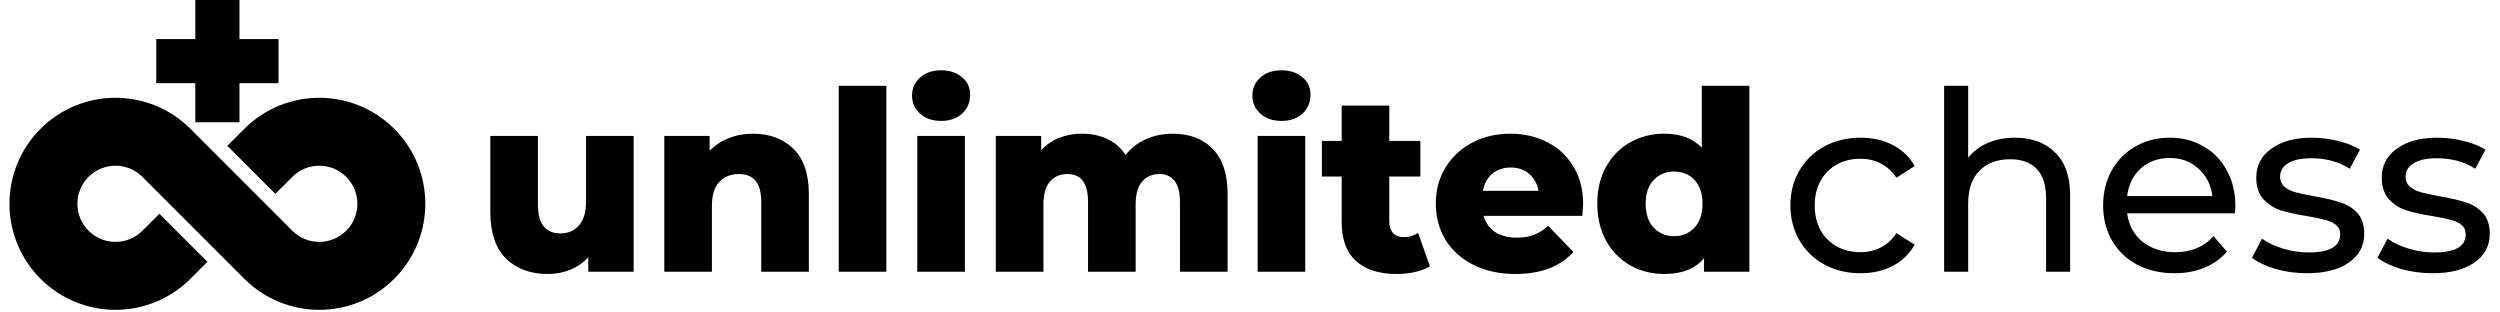 <svg width="184" height="23" viewBox="0 0 184 23" fill="none" xmlns="http://www.w3.org/2000/svg">
<path d="M17.982 9.482C21.029 6.435 25.97 6.435 29.017 9.482C32.065 12.53 32.065 17.47 29.017 20.518C25.97 23.565 21.029 23.565 17.982 20.518L10.482 13.018C9.387 11.923 7.612 11.923 6.517 13.018C5.423 14.112 5.423 15.888 6.517 16.982C7.612 18.077 9.387 18.077 10.482 16.982L11.732 15.732L15.267 19.268L14.017 20.518C10.97 23.565 6.029 23.565 2.982 20.518C-0.065 17.47 -0.065 12.53 2.982 9.482C6.029 6.435 10.97 6.435 14.017 9.482L21.517 16.982C22.612 18.077 24.387 18.077 25.482 16.982C26.577 15.888 26.577 14.112 25.482 13.018C24.387 11.923 22.612 11.923 21.517 13.018L20.267 14.268L16.732 10.732L17.982 9.482ZM39.591 15.021C39.592 15.771 39.733 16.318 40.015 16.662C40.298 17.006 40.711 17.179 41.252 17.179C41.804 17.179 42.253 16.988 42.597 16.607C42.954 16.214 43.132 15.617 43.132 14.818V10.006H46.635V20H43.298V18.931C42.93 19.336 42.487 19.644 41.97 19.852C41.454 20.061 40.907 20.166 40.329 20.166C39.038 20.166 38.005 19.785 37.231 19.023C36.469 18.26 36.087 17.117 36.087 15.593V10.006H39.591V15.021ZM102.252 10.374H104.538V12.993H102.252V16.312C102.252 16.669 102.344 16.951 102.528 17.16C102.725 17.357 102.983 17.455 103.302 17.455C103.708 17.455 104.064 17.351 104.372 17.142L105.239 19.595C104.944 19.779 104.58 19.92 104.15 20.019C103.732 20.117 103.284 20.166 102.804 20.166C101.501 20.166 100.499 19.846 99.799 19.207C99.098 18.568 98.748 17.615 98.748 16.349V12.993H97.291V10.374H98.748V7.774H102.252V10.374ZM111.17 9.84C112.165 9.84 113.069 10.049 113.88 10.467C114.692 10.872 115.33 11.468 115.797 12.255C116.277 13.029 116.517 13.952 116.517 15.021C116.517 15.048 116.498 15.337 116.462 15.888H109.196C109.343 16.404 109.627 16.804 110.045 17.087C110.475 17.357 111.01 17.492 111.649 17.492C112.128 17.492 112.54 17.424 112.884 17.289C113.241 17.154 113.597 16.932 113.954 16.625L115.797 18.543C114.826 19.625 113.407 20.166 111.539 20.166C110.371 20.166 109.344 19.945 108.459 19.502C107.574 19.059 106.885 18.445 106.393 17.658C105.914 16.872 105.674 15.98 105.674 14.984C105.674 14.001 105.908 13.122 106.375 12.348C106.854 11.561 107.512 10.945 108.348 10.503C109.184 10.06 110.125 9.84 111.17 9.84ZM128.754 20H125.417V19.004C124.765 19.778 123.787 20.166 122.484 20.166C121.574 20.166 120.745 19.957 119.995 19.539C119.245 19.109 118.649 18.5 118.207 17.714C117.776 16.927 117.561 16.017 117.561 14.984C117.561 13.952 117.776 13.048 118.207 12.273C118.649 11.487 119.245 10.885 119.995 10.467C120.745 10.049 121.574 9.84 122.484 9.84C123.676 9.84 124.599 10.184 125.251 10.872V6.317H128.754V20ZM136.938 10.135C137.823 10.135 138.61 10.312 139.298 10.669C139.999 11.025 140.539 11.543 140.921 12.219L139.575 13.085C139.267 12.618 138.886 12.268 138.431 12.034C137.976 11.801 137.473 11.684 136.92 11.684C136.28 11.684 135.702 11.825 135.186 12.107C134.682 12.39 134.282 12.796 133.987 13.324C133.704 13.841 133.563 14.437 133.563 15.113C133.563 15.802 133.704 16.41 133.987 16.939C134.282 17.455 134.682 17.855 135.186 18.138C135.702 18.42 136.28 18.561 136.92 18.561C137.473 18.561 137.976 18.445 138.431 18.211C138.886 17.977 139.268 17.627 139.575 17.16L140.921 18.009C140.539 18.685 139.999 19.207 139.298 19.576C138.61 19.933 137.823 20.11 136.938 20.11C135.942 20.11 135.051 19.895 134.264 19.465C133.49 19.035 132.881 18.445 132.438 17.695C131.996 16.933 131.774 16.072 131.774 15.113C131.774 14.154 131.996 13.3 132.438 12.55C132.881 11.788 133.49 11.198 134.264 10.78C135.051 10.35 135.942 10.135 136.938 10.135ZM159.694 10.135C160.628 10.135 161.458 10.35 162.183 10.78C162.921 11.198 163.492 11.788 163.898 12.55C164.316 13.312 164.525 14.185 164.525 15.169C164.525 15.304 164.512 15.482 164.488 15.703H156.559C156.67 16.564 157.044 17.259 157.683 17.787C158.335 18.303 159.14 18.561 160.099 18.561C161.267 18.561 162.208 18.169 162.921 17.382L163.898 18.524C163.455 19.041 162.902 19.435 162.238 19.705C161.586 19.975 160.855 20.11 160.044 20.11C159.011 20.11 158.095 19.901 157.296 19.483C156.498 19.053 155.877 18.457 155.434 17.695C155.004 16.933 154.789 16.072 154.789 15.113C154.789 14.167 154.998 13.312 155.416 12.55C155.846 11.788 156.43 11.198 157.168 10.78C157.917 10.35 158.76 10.135 159.694 10.135ZM170.136 10.135C170.788 10.135 171.439 10.214 172.09 10.374C172.742 10.534 173.277 10.749 173.695 11.02L172.939 12.421C172.14 11.905 171.2 11.646 170.118 11.646C169.368 11.646 168.796 11.77 168.403 12.016C168.01 12.261 167.813 12.588 167.813 12.993C167.813 13.313 167.924 13.565 168.145 13.749C168.366 13.933 168.636 14.068 168.956 14.154C169.288 14.24 169.749 14.339 170.339 14.449C171.126 14.584 171.759 14.733 172.238 14.893C172.73 15.04 173.148 15.298 173.492 15.667C173.836 16.036 174.008 16.552 174.008 17.216C174.008 18.101 173.627 18.807 172.865 19.336C172.115 19.852 171.089 20.11 169.786 20.11C168.987 20.11 168.219 20.006 167.481 19.797C166.744 19.576 166.166 19.3 165.748 18.968L166.485 17.565C166.915 17.873 167.438 18.119 168.052 18.304C168.667 18.488 169.288 18.58 169.915 18.58C171.464 18.58 172.238 18.137 172.238 17.252C172.238 16.957 172.133 16.724 171.924 16.552C171.715 16.38 171.451 16.256 171.131 16.183C170.824 16.097 170.382 16.005 169.804 15.906C169.018 15.783 168.372 15.642 167.868 15.482C167.376 15.323 166.952 15.052 166.595 14.671C166.239 14.29 166.061 13.755 166.061 13.066C166.061 12.181 166.43 11.475 167.168 10.946C167.905 10.405 168.895 10.135 170.136 10.135ZM179.375 10.135C180.026 10.135 180.677 10.214 181.329 10.374C181.98 10.534 182.515 10.749 182.933 11.02L182.177 12.421C181.378 11.905 180.438 11.646 179.356 11.646C178.606 11.646 178.035 11.77 177.641 12.016C177.248 12.261 177.05 12.588 177.05 12.993C177.05 13.313 177.161 13.565 177.382 13.749C177.604 13.933 177.874 14.068 178.194 14.154C178.526 14.24 178.987 14.339 179.577 14.449C180.364 14.584 180.997 14.733 181.476 14.893C181.968 15.04 182.386 15.298 182.73 15.667C183.074 16.036 183.247 16.552 183.247 17.216C183.247 18.101 182.865 18.807 182.103 19.336C181.353 19.852 180.327 20.11 179.024 20.11C178.225 20.11 177.456 20.006 176.718 19.797C175.981 19.576 175.403 19.3 174.985 18.968L175.723 17.565C176.154 17.873 176.676 18.119 177.291 18.304C177.905 18.488 178.526 18.58 179.153 18.58C180.702 18.58 181.476 18.137 181.476 17.252C181.476 16.957 181.372 16.724 181.163 16.552C180.954 16.38 180.689 16.256 180.37 16.183C180.062 16.097 179.62 16.005 179.043 15.906C178.256 15.783 177.61 15.642 177.106 15.482C176.614 15.323 176.19 15.052 175.834 14.671C175.477 14.29 175.298 13.755 175.298 13.066C175.298 12.181 175.668 11.475 176.405 10.946C177.142 10.405 178.133 10.135 179.375 10.135ZM55.402 9.84C56.644 9.84 57.639 10.209 58.389 10.946C59.151 11.684 59.532 12.796 59.532 14.283V20H56.029V14.855C56.029 13.491 55.481 12.809 54.387 12.809C53.785 12.809 53.299 13.005 52.93 13.398C52.574 13.792 52.396 14.382 52.396 15.169V20H48.892V10.006H52.23V11.094C52.623 10.688 53.091 10.381 53.632 10.172C54.172 9.951 54.763 9.84 55.402 9.84ZM65.236 20H61.732V6.317H65.236V20ZM71.016 20H67.512V10.006H71.016V20ZM86.311 9.84C87.54 9.84 88.519 10.209 89.244 10.946C89.981 11.684 90.35 12.796 90.35 14.283V20H86.846V14.855C86.846 14.155 86.711 13.639 86.441 13.307C86.183 12.975 85.814 12.809 85.335 12.809C84.806 12.809 84.382 12.993 84.062 13.361C83.743 13.73 83.583 14.29 83.583 15.04V20H80.079V14.855C80.079 13.491 79.575 12.809 78.567 12.809C78.026 12.809 77.596 12.993 77.276 13.361C76.956 13.73 76.796 14.29 76.796 15.04V20H73.293V10.006H76.63V11.057C76.999 10.651 77.436 10.35 77.94 10.153C78.456 9.944 79.016 9.84 79.618 9.84C80.318 9.84 80.945 9.968 81.499 10.227C82.052 10.485 82.501 10.879 82.845 11.407C83.239 10.903 83.736 10.516 84.338 10.245C84.941 9.975 85.598 9.84 86.311 9.84ZM96.065 20H92.561V10.006H96.065V20ZM144.857 11.609C145.226 11.142 145.706 10.78 146.296 10.521C146.898 10.264 147.568 10.135 148.305 10.135C149.547 10.135 150.53 10.497 151.255 11.223C151.993 11.936 152.362 12.987 152.362 14.376V20H150.591V14.579C150.591 13.633 150.365 12.919 149.91 12.44C149.455 11.96 148.803 11.721 147.955 11.721C146.996 11.721 146.239 12.003 145.686 12.568C145.133 13.121 144.857 13.921 144.857 14.966V20H143.087V6.317H144.857V11.609ZM123.222 12.624C122.608 12.624 122.103 12.833 121.71 13.251C121.316 13.669 121.12 14.247 121.12 14.984C121.12 15.734 121.316 16.325 121.71 16.755C122.103 17.173 122.608 17.382 123.222 17.382C123.824 17.382 124.322 17.173 124.715 16.755C125.109 16.325 125.305 15.734 125.305 14.984C125.305 14.247 125.109 13.669 124.715 13.251C124.334 12.833 123.837 12.624 123.222 12.624ZM159.694 11.628C158.846 11.628 158.132 11.886 157.554 12.402C156.989 12.919 156.658 13.595 156.559 14.431H162.829C162.73 13.607 162.392 12.937 161.814 12.421C161.249 11.893 160.542 11.628 159.694 11.628ZM111.188 12.329C110.647 12.329 110.192 12.483 109.823 12.79C109.467 13.097 109.24 13.515 109.141 14.044H113.235C113.137 13.515 112.903 13.097 112.534 12.79C112.177 12.483 111.729 12.329 111.188 12.329ZM17.625 2.875H20.5V6.125H17.625V9H14.375V6.125H11.5V2.875H14.375V0H17.625V2.875ZM69.264 5.174C69.903 5.174 70.42 5.346 70.813 5.69C71.207 6.022 71.403 6.453 71.403 6.981C71.403 7.535 71.207 7.995 70.813 8.364C70.42 8.721 69.903 8.899 69.264 8.899C68.625 8.899 68.109 8.721 67.715 8.364C67.322 8.008 67.126 7.566 67.126 7.037C67.126 6.508 67.322 6.065 67.715 5.709C68.109 5.353 68.625 5.174 69.264 5.174ZM94.313 5.174C94.952 5.174 95.469 5.346 95.862 5.69C96.255 6.022 96.452 6.453 96.452 6.981C96.452 7.535 96.255 7.995 95.862 8.364C95.469 8.721 94.952 8.899 94.313 8.899C93.674 8.899 93.158 8.721 92.764 8.364C92.371 8.008 92.174 7.566 92.174 7.037C92.174 6.508 92.371 6.065 92.764 5.709C93.158 5.353 93.674 5.174 94.313 5.174Z" fill="black"/>
</svg>
